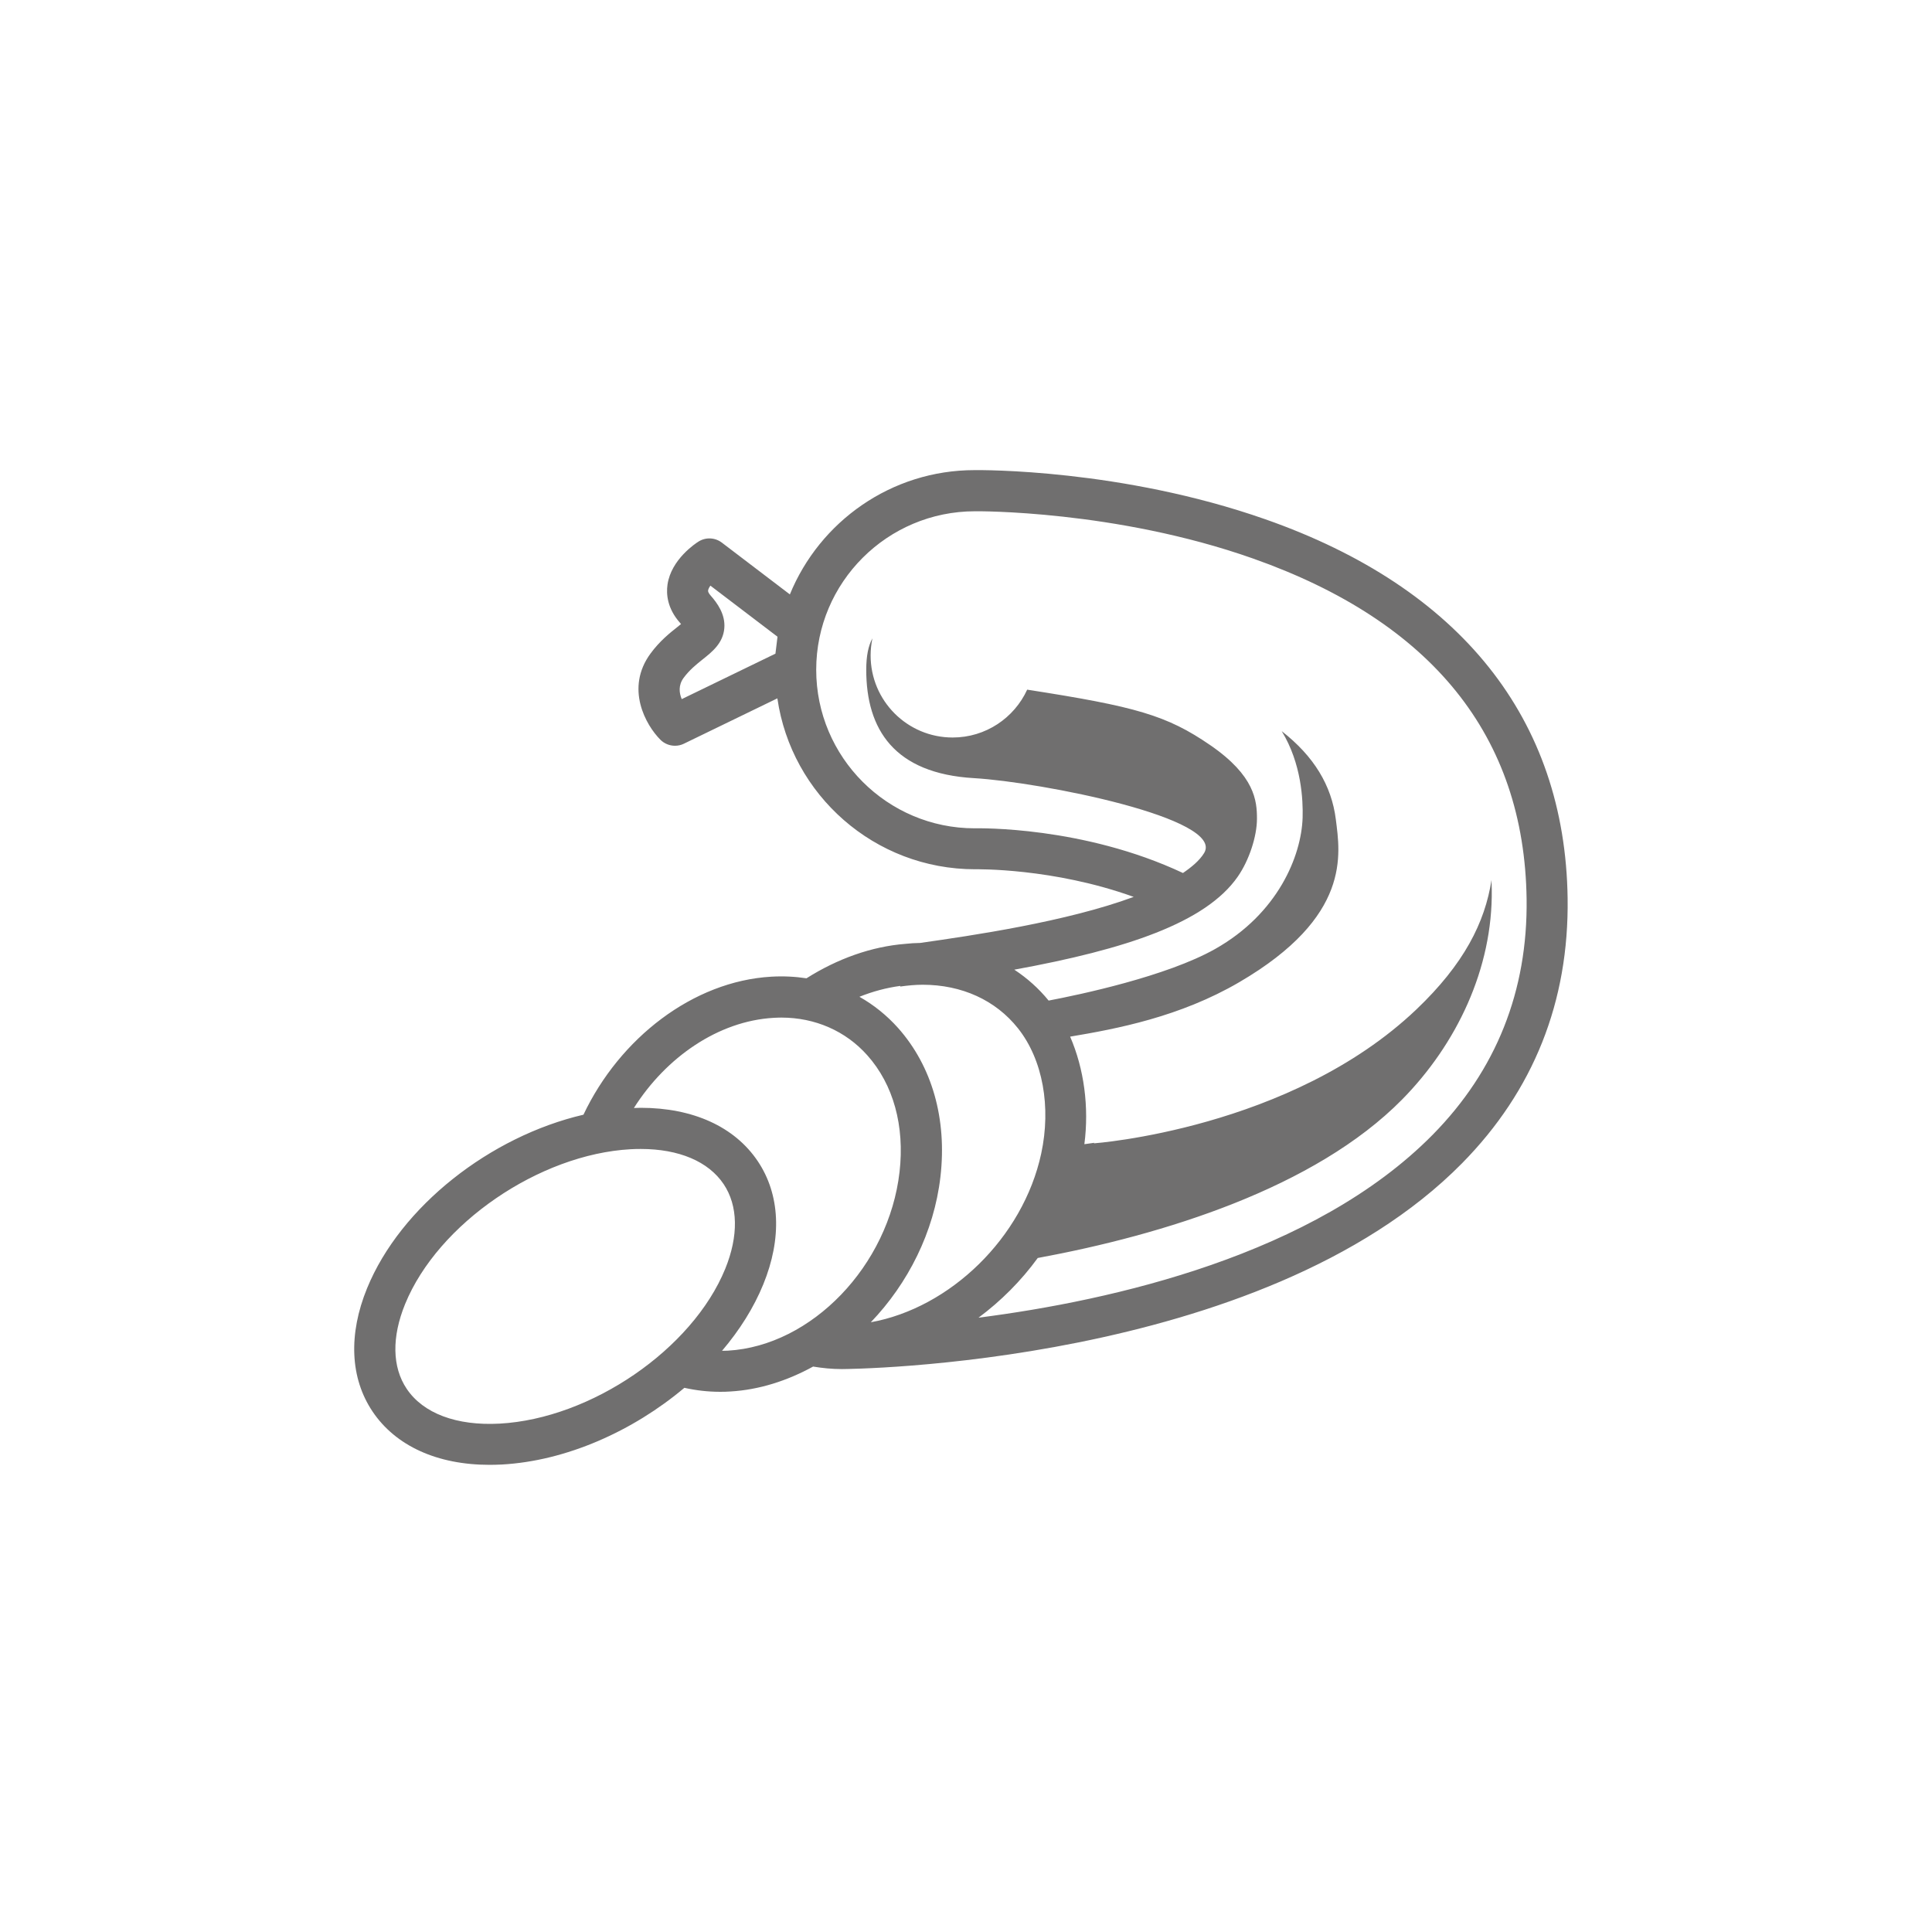 <?xml version="1.0" encoding="utf-8"?>
<svg xmlns="http://www.w3.org/2000/svg" xmlns:xlink="http://www.w3.org/1999/xlink" version="1.1" id="Ebene_1" x="0px" y="0px" viewBox="0 0 300 300" style="enable-background:new 0 0 300 300;" xml:space="preserve" width="600" height="600">
<style type="text/css">
	.st0{fill:#706F6F;}
</style>
<g>
	<path class="st0" d="M222.47,176.2c-18.42,18.68-49.69,25.74-70.53,28.41c3.48-2.58,6.62-5.72,9.2-9.27   c19.46-3.59,43-10.84,56.58-24.61c8.46-8.59,14.09-20.33,13.92-32.63c-0.01-0.49-0.03-0.97-0.04-1.45   c-1.02,6.59-4.27,13.05-11.66,20.09c-19.53,18.59-50.1,20.8-50.1,20.8s0.06-0.06,0.1-0.09c-0.52,0.07-1.04,0.15-1.56,0.22   c0.75-5.75-0.04-11.7-2.21-16.7c7.21-1.21,17.03-3.06,26.27-8.46c17.44-10.19,15.65-19.9,14.99-25.25   c-0.66-5.32-3.43-9.85-8.41-13.73c3.08,5.01,3.33,10.71,3.25,13.43c-0.19,5.98-3.86,14.91-13.57,20.39   c-7.54,4.26-21.07,7.11-25.87,8.02c-1.54-1.89-3.34-3.49-5.33-4.8c17.39-3.17,29.74-7.29,34.71-14.46   c1.74-2.51,2.97-6.22,2.97-8.99c0-2.77-0.32-6.65-7.25-11.41c-6.75-4.64-11.56-6-28.43-8.62c-2.01,4.38-6.43,7.43-11.57,7.43   c-7.04,0-12.74-5.7-12.74-12.74c0-0.91,0.1-1.8,0.28-2.66c-0.63,1.14-0.96,2.71-0.96,4.89c0,9.25,4.34,16.1,16.73,16.82   c10.42,0.61,39.05,6.25,35.73,11.64c-0.71,1.15-1.89,2.14-3.28,3.09c-15.49-7.28-31.73-6.95-32.34-6.94   c-13.57,0-24.61-11.04-24.61-24.62c0-13.57,11.04-24.61,24.66-24.61c0.2-0.01,21.82-0.2,43.15,7.33   c27.85,9.83,42.15,27.61,42.5,52.87C237.24,153.87,232.33,166.19,222.47,176.2 M146.03,182.73c1.04-8.97-1.3-17.17-6.57-23.1   c-1.76-1.97-3.78-3.59-6.01-4.85c2.07-0.83,4.2-1.4,6.35-1.69c-0.01,0.03-0.01,0.06-0.02,0.1c1.16-0.16,2.32-0.28,3.49-0.28   c6.08,0,11.33,2.4,14.79,6.75c3.89,4.89,5.17,12.25,3.62,19.46c-2.82,13.09-14.17,23.98-26.46,26.2   C140.98,199.31,145.04,191.33,146.03,182.73 M113.04,209.73c-0.31,0.02-0.61,0.01-0.92,0.02c2.72-3.2,4.92-6.68,6.4-10.31   c2.93-7.16,2.62-13.96-0.86-19.14c-3.59-5.34-10.04-8.28-18.17-8.28c-0.35,0-0.71,0.02-1.06,0.03c5.01-7.9,13.11-13.5,21.68-14   c0.41-0.02,0.81-0.04,1.21-0.04c5.25,0,10,2.08,13.36,5.86c4.05,4.54,5.82,10.98,5,18.12   C138.01,196.53,126.05,208.97,113.04,209.73 M77.58,221.06c-6.69,0.36-11.87-1.59-14.43-5.41c-2.26-3.36-2.34-8.03-0.24-13.17   c5.1-12.47,20.81-23.25,35.03-24.03c0.53-0.03,1.05-0.04,1.55-0.04c5.94,0,10.51,1.94,12.87,5.45c2.26,3.36,2.34,8.04,0.25,13.17   C107.51,209.5,91.8,220.28,77.58,221.06 M120.41,101.5l-14.55,7.06c-0.4-0.95-0.55-2.15,0.29-3.3c0.92-1.24,1.96-2.07,2.97-2.88   c1.47-1.17,3.15-2.5,3.35-4.82c0.19-2.18-1.12-3.95-2.12-5.08c-0.29-0.33-0.42-0.59-0.4-0.78c0.03-0.23,0.17-0.49,0.36-0.76   l10.42,7.93L120.41,101.5z M196.5,80.64c-22.38-7.86-44.3-7.65-45.16-7.64c-12.95,0-24.06,7.99-28.69,19.3l-10.56-8.04   c-1.06-0.81-2.5-0.87-3.62-0.17c-0.43,0.27-4.25,2.76-4.82,6.68c-0.21,1.47-0.05,3.69,1.93,5.93c0.06,0.07,0.12,0.14,0.17,0.2   c-0.19,0.16-0.41,0.33-0.59,0.48c-1.15,0.91-2.72,2.16-4.14,4.09c-3.98,5.41-0.74,11.13,1.53,13.4c0.61,0.61,1.43,0.93,2.26,0.93   c0.47,0,0.95-0.1,1.39-0.32l14.51-7.04c2.17,14.98,15.07,26.54,30.72,26.54c0.15,0,12.08-0.23,24.61,4.29   c-10.47,3.87-25.15,6.01-33.17,7.15c-0.76,0.01-1.51,0.06-2.27,0.14c-5.32,0.42-10.59,2.33-15.37,5.35   c-1.77-0.27-3.6-0.36-5.48-0.25c-12.15,0.71-23.52,9.55-29.15,21.43c-14.45,3.36-28.39,14.22-33.6,26.95   c-2.93,7.17-2.63,13.96,0.85,19.14c3.59,5.34,10.04,8.28,18.18,8.28c0.62,0,1.25-0.02,1.9-0.05c9.97-0.55,20.32-5.16,28.34-11.91   c1.79,0.4,3.65,0.62,5.56,0.62c0.52,0,1.05-0.01,1.58-0.05c4.47-0.26,8.83-1.66,12.85-3.87c1.45,0.24,2.93,0.39,4.46,0.39   c0.65,0,65.16-0.37,96.3-31.95c11.11-11.27,16.63-25.12,16.4-41.18C243.03,111.63,226.81,91.28,196.5,80.64"/>
</g>
</svg>
